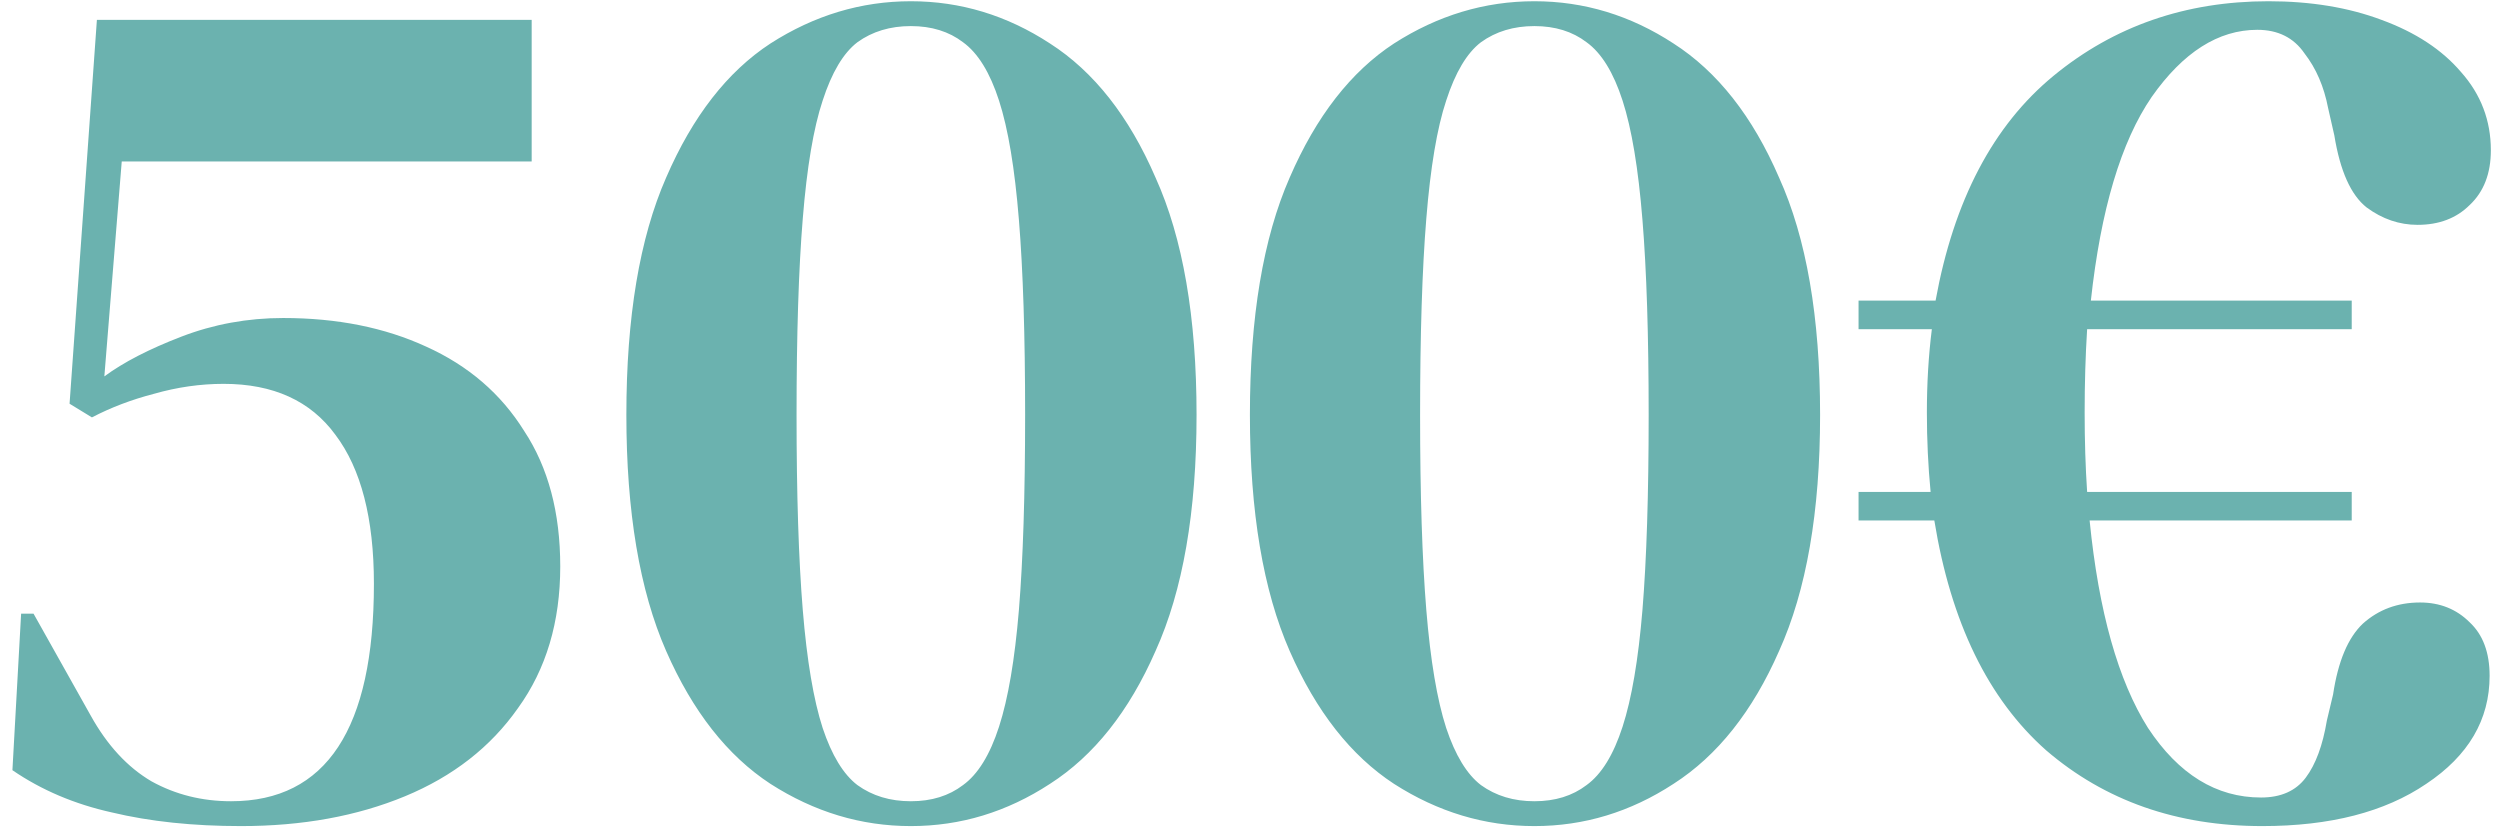 <svg xmlns="http://www.w3.org/2000/svg" width="161" height="54" viewBox="0 0 161 54" fill="none"><path d="M15.52 53.2C12.427 53.2 9.653 52.907 7.2 52.32C4.8 51.787 2.667 50.88 0.8 49.6L1.36 39.52H2.16L5.84 46.08C6.907 48 8.213 49.413 9.76 50.32C11.307 51.173 13.013 51.6 14.88 51.6C21.013 51.6 24.08 46.933 24.08 37.6C24.08 33.387 23.253 30.187 21.6 28C20 25.813 17.6 24.72 14.4 24.72C12.907 24.72 11.413 24.933 9.92 25.36C8.48 25.733 7.147 26.24 5.92 26.88L4.48 26L6.24 1.28H34.24V10.4H7.84L6.72 24.24C7.947 23.333 9.6 22.48 11.68 21.68C13.76 20.88 15.947 20.48 18.24 20.48C21.707 20.48 24.773 21.093 27.44 22.32C30.16 23.547 32.267 25.36 33.76 27.76C35.307 30.107 36.08 33.013 36.08 36.48C36.08 40.053 35.173 43.093 33.36 45.6C31.6 48.107 29.173 50 26.08 51.28C22.987 52.56 19.467 53.2 15.52 53.2ZM58.658 53.2C55.458 53.2 52.445 52.293 49.618 50.48C46.845 48.667 44.605 45.813 42.898 41.92C41.191 38.027 40.338 32.96 40.338 26.72C40.338 20.427 41.191 15.333 42.898 11.44C44.605 7.493 46.845 4.613 49.618 2.8C52.445 0.987 55.458 0.08 58.658 0.08C61.858 0.08 64.845 0.987 67.618 2.8C70.445 4.613 72.712 7.493 74.418 11.44C76.178 15.333 77.058 20.427 77.058 26.72C77.058 32.96 76.178 38.027 74.418 41.92C72.712 45.813 70.445 48.667 67.618 50.48C64.845 52.293 61.858 53.2 58.658 53.2ZM58.658 51.6C59.992 51.6 61.111 51.253 62.018 50.56C62.978 49.867 63.752 48.613 64.338 46.8C64.925 44.987 65.352 42.48 65.618 39.28C65.885 36.027 66.018 31.84 66.018 26.72C66.018 21.6 65.885 17.413 65.618 14.16C65.352 10.853 64.925 8.293 64.338 6.48C63.752 4.667 62.978 3.413 62.018 2.72C61.111 2.027 59.992 1.68 58.658 1.68C57.325 1.68 56.178 2.027 55.218 2.72C54.312 3.413 53.565 4.667 52.978 6.48C52.392 8.24 51.965 10.773 51.698 14.08C51.431 17.333 51.298 21.547 51.298 26.72C51.298 31.84 51.431 36.027 51.698 39.28C51.965 42.533 52.392 45.067 52.978 46.88C53.565 48.64 54.312 49.867 55.218 50.56C56.178 51.253 57.325 51.6 58.658 51.6ZM98.814 53.2C95.614 53.2 92.601 52.293 89.774 50.48C87.001 48.667 84.761 45.813 83.054 41.92C81.348 38.027 80.494 32.96 80.494 26.72C80.494 20.427 81.348 15.333 83.054 11.44C84.761 7.493 87.001 4.613 89.774 2.8C92.601 0.987 95.614 0.08 98.814 0.08C102.014 0.08 105.001 0.987 107.774 2.8C110.601 4.613 112.868 7.493 114.574 11.44C116.334 15.333 117.214 20.427 117.214 26.72C117.214 32.96 116.334 38.027 114.574 41.92C112.868 45.813 110.601 48.667 107.774 50.48C105.001 52.293 102.014 53.2 98.814 53.2ZM98.814 51.6C100.148 51.6 101.268 51.253 102.174 50.56C103.134 49.867 103.908 48.613 104.494 46.8C105.081 44.987 105.508 42.48 105.774 39.28C106.041 36.027 106.174 31.84 106.174 26.72C106.174 21.6 106.041 17.413 105.774 14.16C105.508 10.853 105.081 8.293 104.494 6.48C103.908 4.667 103.134 3.413 102.174 2.72C101.268 2.027 100.148 1.68 98.814 1.68C97.481 1.68 96.334 2.027 95.374 2.72C94.468 3.413 93.721 4.667 93.134 6.48C92.548 8.24 92.121 10.773 91.854 14.08C91.588 17.333 91.454 21.547 91.454 26.72C91.454 31.84 91.588 36.027 91.854 39.28C92.121 42.533 92.548 45.067 93.134 46.88C93.721 48.64 94.468 49.867 95.374 50.56C96.334 51.253 97.481 51.6 98.814 51.6ZM119.691 33.52V31.68H124.331C124.171 30.027 124.091 28.32 124.091 26.56C124.091 24.693 124.197 22.907 124.411 21.2H119.691V19.36H124.651C125.824 12.907 128.357 8.08 132.251 4.88C136.144 1.68 140.757 0.08 146.091 0.08C148.811 0.08 151.237 0.48 153.371 1.28C155.557 2.08 157.264 3.2 158.491 4.64C159.771 6.08 160.411 7.76 160.411 9.68C160.411 11.173 159.957 12.347 159.051 13.2C158.197 14.053 157.077 14.48 155.691 14.48C154.517 14.48 153.424 14.107 152.411 13.36C151.397 12.56 150.704 11.013 150.331 8.72L149.931 6.96C149.664 5.573 149.157 4.4 148.411 3.44C147.717 2.427 146.704 1.92 145.371 1.92C142.864 1.92 140.597 3.36 138.571 6.24C136.597 9.12 135.291 13.493 134.651 19.36H151.451V21.2H134.411C134.304 22.907 134.251 24.693 134.251 26.56C134.251 28.373 134.304 30.08 134.411 31.68H151.451V33.52H134.571C135.157 39.387 136.411 43.84 138.331 46.88C140.304 49.867 142.731 51.36 145.611 51.36C146.891 51.36 147.851 50.933 148.491 50.08C149.131 49.227 149.584 48 149.851 46.4L150.251 44.72C150.571 42.587 151.211 41.067 152.171 40.16C153.184 39.253 154.411 38.8 155.851 38.8C157.131 38.8 158.197 39.227 159.051 40.08C159.904 40.88 160.331 42.027 160.331 43.52C160.331 46.347 158.971 48.667 156.251 50.48C153.584 52.293 150.064 53.2 145.691 53.2C140.197 53.2 135.557 51.573 131.771 48.32C128.037 45.013 125.637 40.08 124.571 33.52H119.691Z" fill="#6BB2AF"></path></svg>